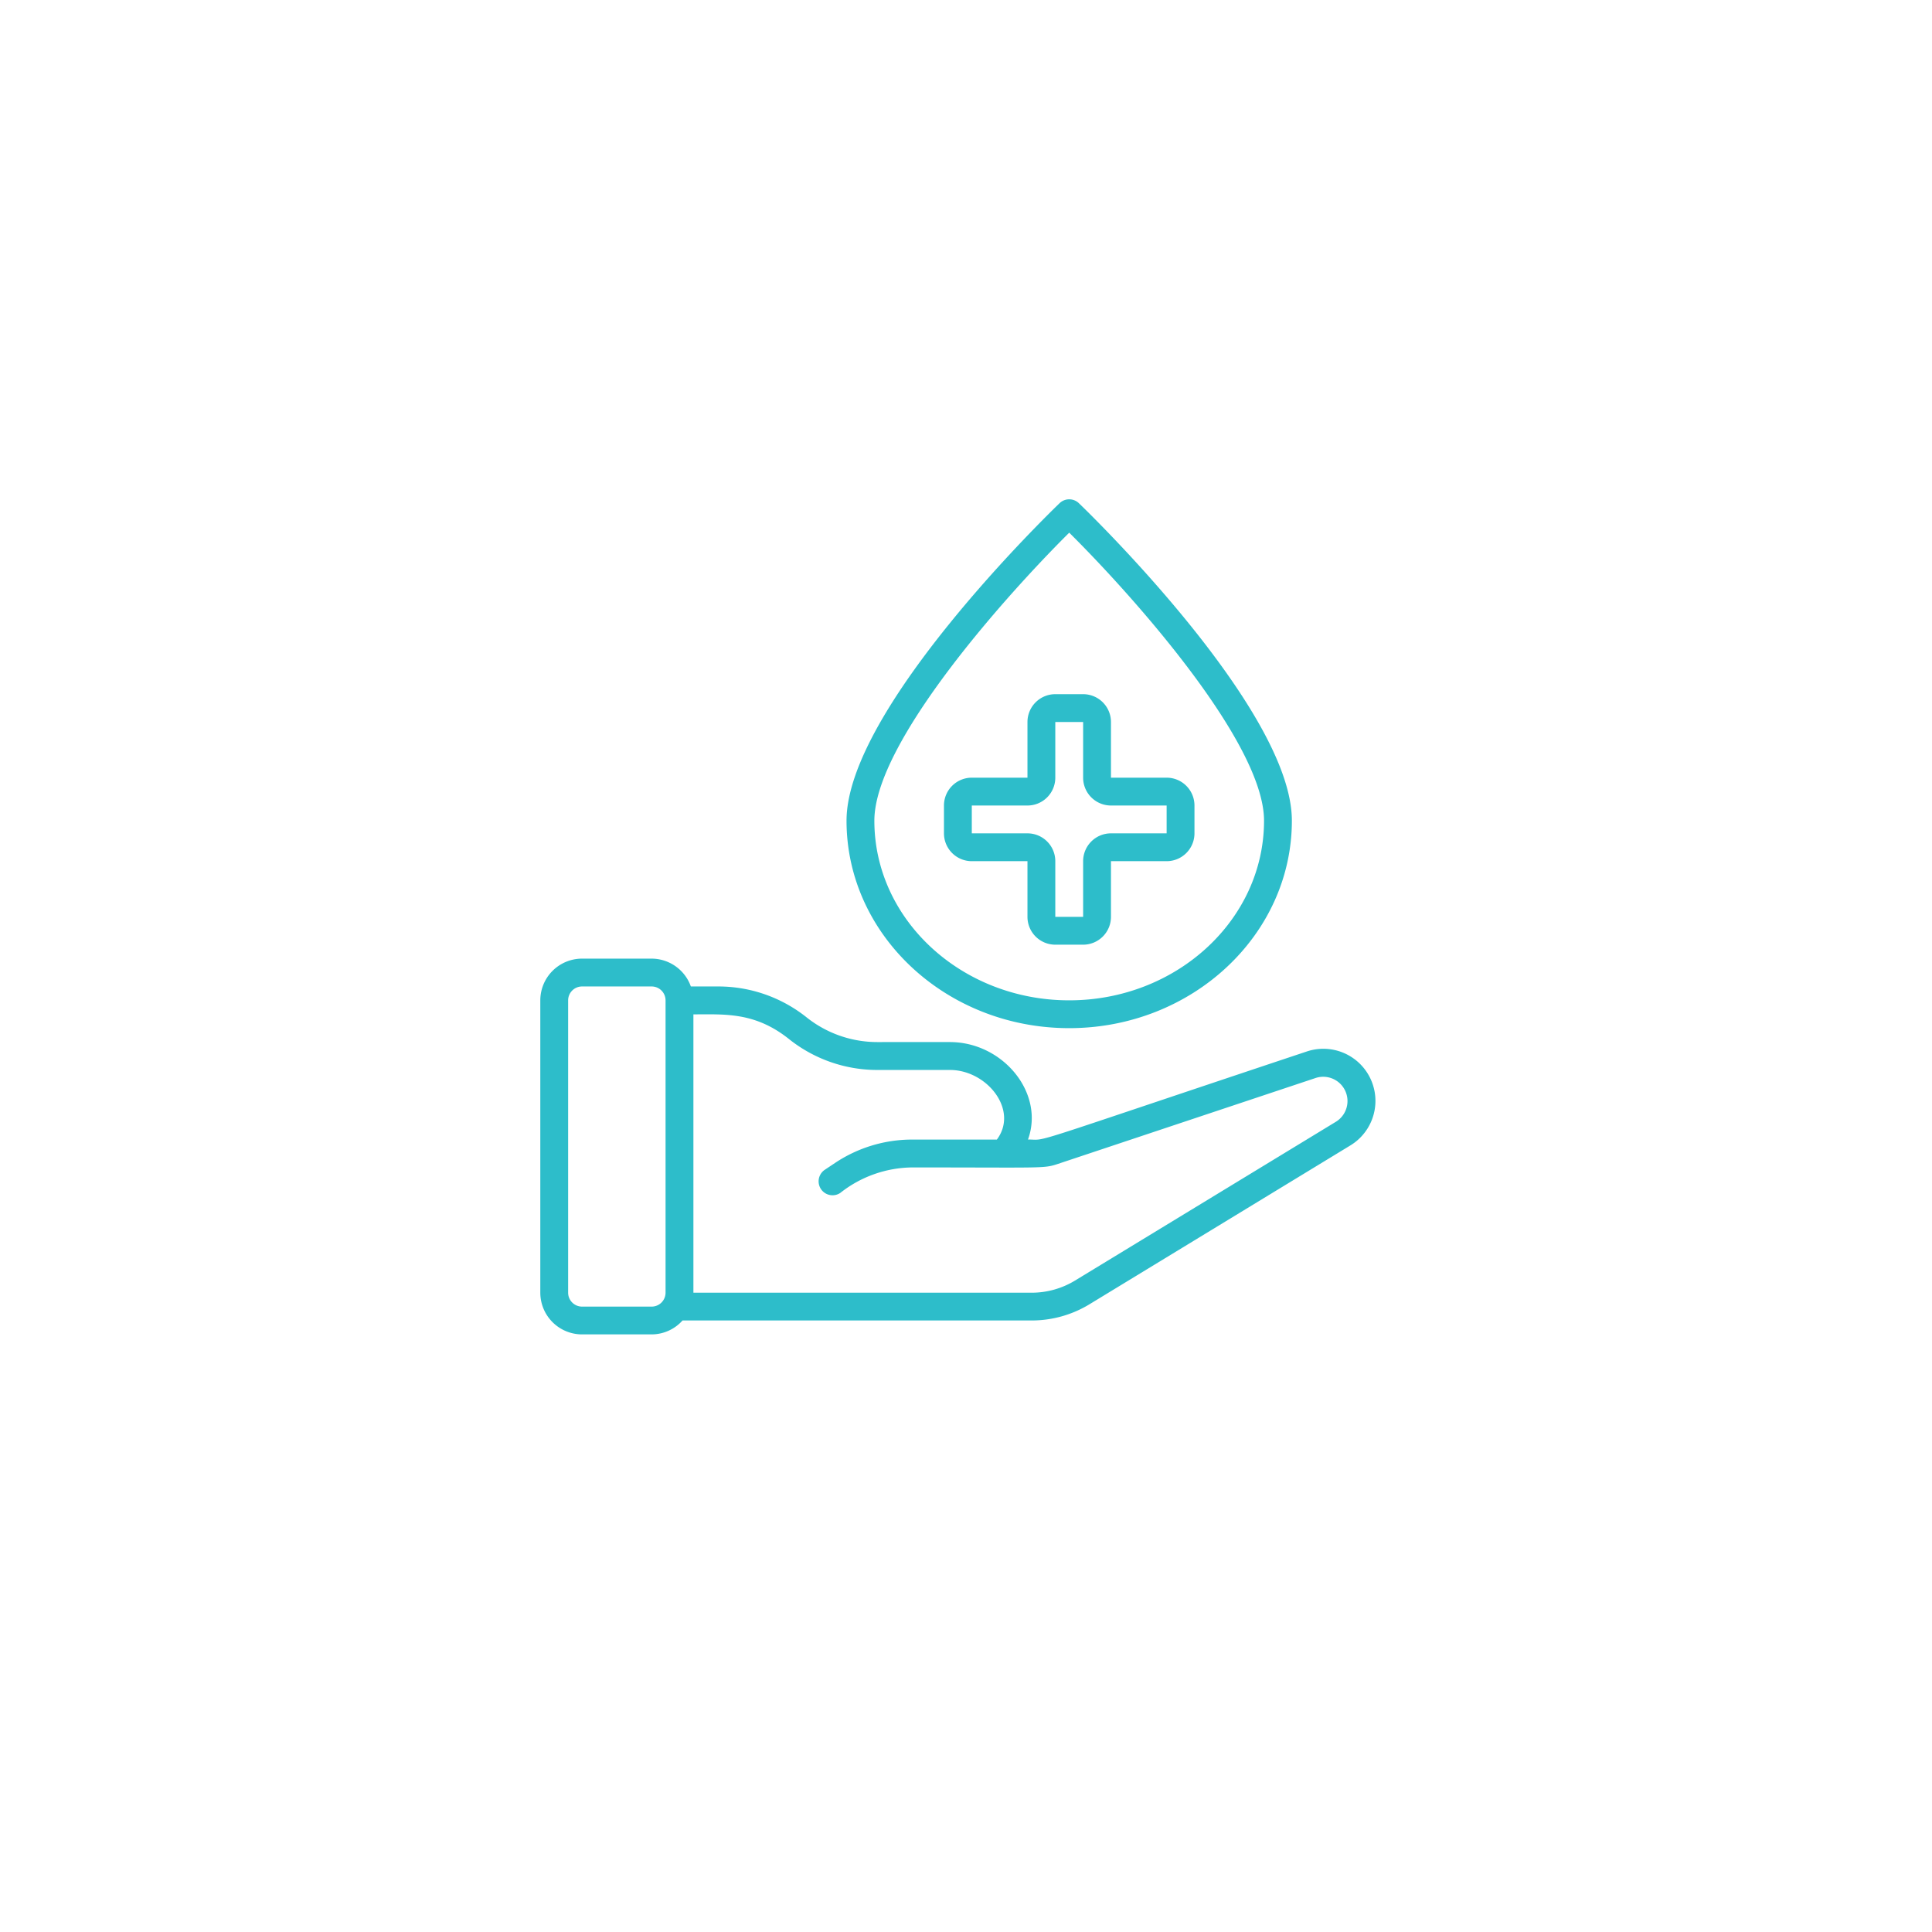 <svg xmlns="http://www.w3.org/2000/svg" xmlns:xlink="http://www.w3.org/1999/xlink" width="118" height="118" viewBox="0 0 118 118"><defs><style>.a{fill:#fff;}.b{fill:#2dbdca;}.c{filter:url(#a);}</style><filter id="a" x="0" y="0" width="118" height="118" filterUnits="userSpaceOnUse"><feOffset dy="3" input="SourceAlpha"/><feGaussianBlur stdDeviation="3" result="b"/><feFlood flood-color="#92959e" flood-opacity="0.161"/><feComposite operator="in" in2="b"/><feComposite in="SourceGraphic"/></filter></defs><g transform="translate(-169 -3554.453)"><g class="c" transform="matrix(1, 0, 0, 1, 169, 3554.45)"><rect class="a" width="100" height="100" rx="10" transform="translate(9 6)"/></g><g transform="translate(202 3584.949)"><path class="b" d="M10.882,34.7H9.195A2.55,2.55,0,0,0,6.8,33H2.55A2.55,2.55,0,0,0,0,35.55V53.4a2.55,2.55,0,0,0,2.55,2.55H6.8a2.538,2.538,0,0,0,1.887-.85H30.009a6.788,6.788,0,0,0,3.536-.992l15.932-9.7a3.182,3.182,0,0,0-2.662-5.737c-17.723,5.909-15.738,5.376-17.028,5.376,1.03-2.858-1.546-5.951-4.767-5.951H20.573a6.93,6.93,0,0,1-4.315-1.514A8.641,8.641,0,0,0,10.882,34.7ZM6.8,54.253H2.55a.85.85,0,0,1-.85-.85V35.55a.85.85,0,0,1,.85-.85H6.8a.85.85,0,0,1,.85.85V53.4A.85.85,0,0,1,6.8,54.253ZM25.021,39.8c2.255,0,4.213,2.442,2.865,4.251H22.72A8.472,8.472,0,0,0,18,45.48l-.623.415a.85.85,0,0,0,.944,1.415,7.19,7.19,0,0,1,4.4-1.557c8.083,0,8.014.077,8.9-.218l15.737-5.246a1.483,1.483,0,0,1,1.24,2.671l-15.936,9.7a5.1,5.1,0,0,1-2.652.744H9.351v-17c1.931,0,3.766-.149,5.845,1.514A8.642,8.642,0,0,0,20.573,39.8Z" transform="translate(0 -4.946)"/><path class="b" d="M35.6,32.3c7.5,0,13.6-5.686,13.6-12.675C49.2,12.816,36.722.747,36.19.237a.85.85,0,0,0-1.177,0C34.482.747,22,12.816,22,19.63,22,26.619,28.1,32.3,35.6,32.3Zm0-30.264c3.805,3.773,11.9,12.8,11.9,17.592,0,6.049-5.339,10.973-11.9,10.973S23.7,25.682,23.7,19.63c0-4.792,8.1-13.819,11.9-17.59Z" transform="translate(-3.297)"/><path class="b" d="M30.7,24.2h3.4v3.4a1.7,1.7,0,0,0,1.7,1.7h1.7a1.7,1.7,0,0,0,1.7-1.7V24.2h3.4a1.7,1.7,0,0,0,1.7-1.7V20.8a1.7,1.7,0,0,0-1.7-1.7H39.2V15.7A1.7,1.7,0,0,0,37.5,14H35.8a1.7,1.7,0,0,0-1.7,1.7v3.4H30.7A1.7,1.7,0,0,0,29,20.8v1.7A1.7,1.7,0,0,0,30.7,24.2Zm0-3.4h3.4a1.7,1.7,0,0,0,1.7-1.7V15.7h1.7v3.4a1.7,1.7,0,0,0,1.7,1.7h3.4v1.7H39.2a1.7,1.7,0,0,0-1.7,1.7v3.4H35.8V24.2a1.7,1.7,0,0,0-1.7-1.7H30.7Z" transform="translate(-4.346 -2.098)"/></g></g></svg>